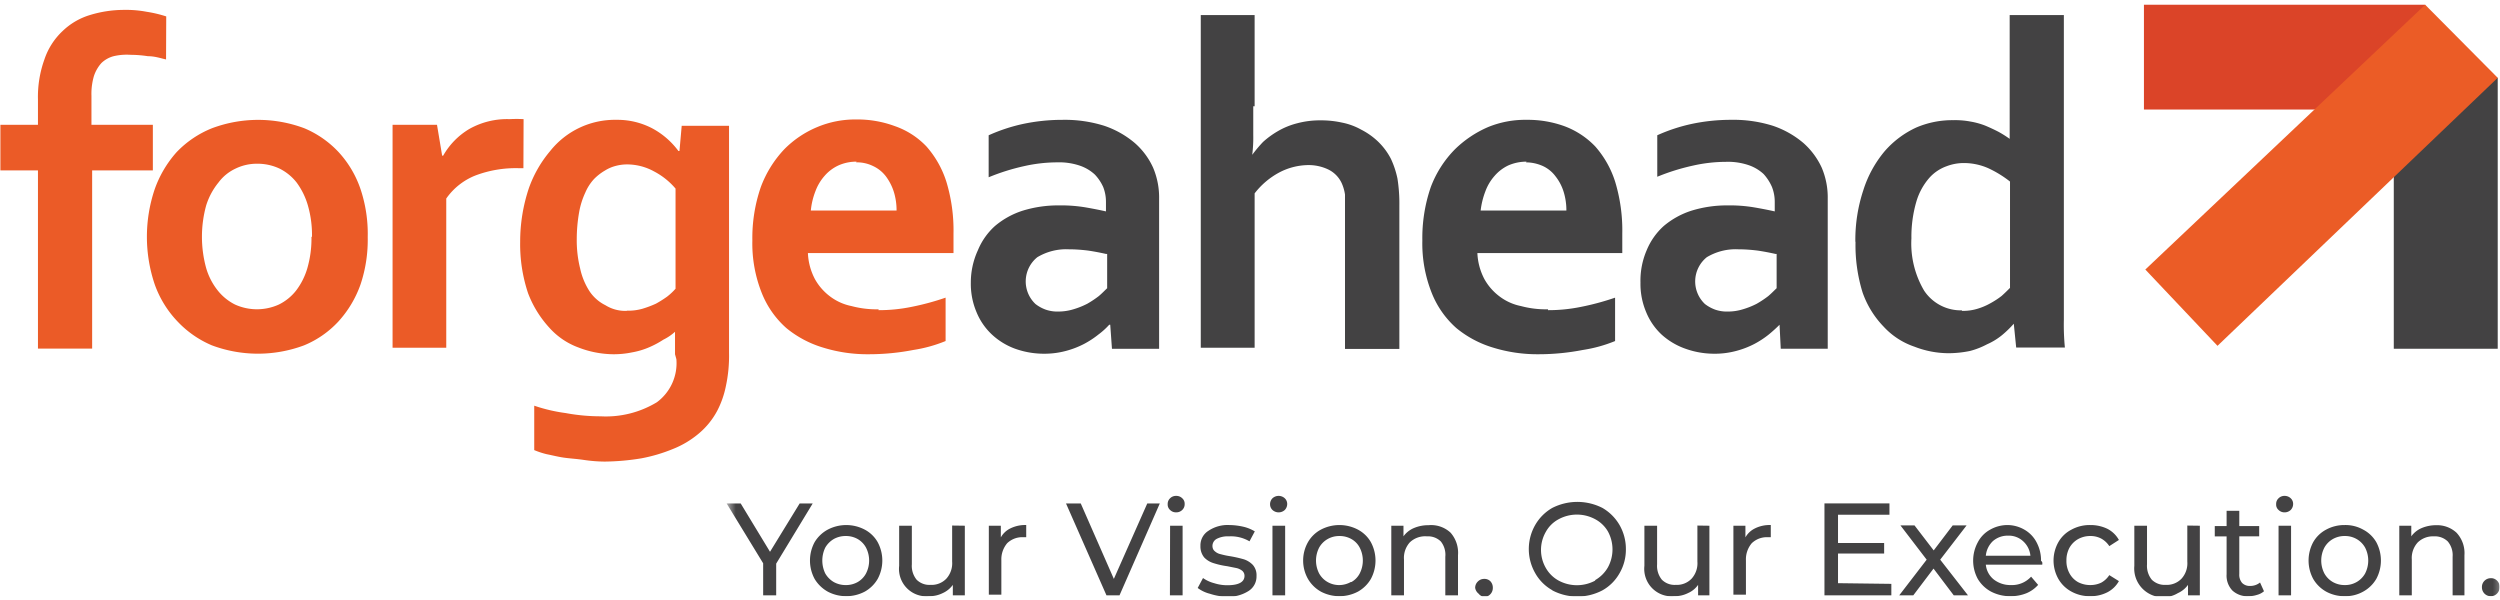 <?xml version="1.0" encoding="UTF-8"?> <svg xmlns="http://www.w3.org/2000/svg" fill="none" viewBox="0 0 175 42"><g clip-path="url(#forgeahead-main-logo.svg fill__a)"><g clip-path="url(#forgeahead-main-logo.svg fill__b)"><path d="M169.762.333h-19.686v7.335h19.686V.333Z" fill="#DB4428"></path><path d="M174.84 5.447h-7.275v18.966h7.275V5.447Z" fill="#434243"></path><path d="m150.172 18.867 5.053 5.342L174.84 5.447 169.762.333l-19.59 18.534Z" fill="#EB5C26"></path><path d="M11.624 4.162c-.42-.096-.793-.228-1.273-.228a8.09 8.09 0 0 0-1.2-.096 4.033 4.033 0 0 0-1.2.096c-.32.085-.614.25-.853.48a2.556 2.556 0 0 0-.528.925 4.417 4.417 0 0 0-.168 1.368v2.029H10.7v3.193H6.45V24.4H2.657V11.929H.028V8.736h2.629V6.97c-.024-.96.13-1.917.456-2.82a4.802 4.802 0 0 1 1.272-1.98 4.717 4.717 0 0 1 1.91-1.117 8.138 8.138 0 0 1 2.4-.36 7.658 7.658 0 0 1 1.572.132c.465.071.922.18 1.369.324l-.012 3.013ZM25.74 16.575a9.83 9.83 0 0 1-.503 3.337 7.609 7.609 0 0 1-1.549 2.593 6.818 6.818 0 0 1-2.4 1.668 9.208 9.208 0 0 1-6.459 0 7.095 7.095 0 0 1-2.4-1.668 7.287 7.287 0 0 1-1.597-2.593 10.42 10.42 0 0 1 0-6.674 7.78 7.78 0 0 1 1.536-2.593 7.047 7.047 0 0 1 2.473-1.669 9.207 9.207 0 0 1 6.458 0c.91.38 1.728.95 2.401 1.669a7.286 7.286 0 0 1 1.537 2.593 9.877 9.877 0 0 1 .504 3.337Zm-3.9 0a7.514 7.514 0 0 0-.289-2.197 5.031 5.031 0 0 0-.792-1.608 3.493 3.493 0 0 0-1.2-.973 3.602 3.602 0 0 0-1.525-.336 3.41 3.41 0 0 0-1.536.336c-.475.22-.888.554-1.2.973a4.8 4.8 0 0 0-.865 1.608 8.27 8.27 0 0 0 0 4.393 4.57 4.57 0 0 0 .816 1.573c.325.407.735.739 1.2.972a3.71 3.71 0 0 0 3.074 0c.467-.23.878-.562 1.2-.972.359-.47.627-1.004.792-1.573a7.51 7.51 0 0 0 .288-2.196m14.837-4.802h-.325a7.994 7.994 0 0 0-3.049.516 4.525 4.525 0 0 0-2.028 1.608v10.444H27.48V8.736h3.11l.36 2.16h.072a5.09 5.09 0 0 1 1.836-1.872 5.402 5.402 0 0 1 2.821-.684c.324-.018.648-.018.972 0l-.012 3.433Zm10.611 13.024v-1.573c-.244.222-.52.408-.816.553a6.48 6.48 0 0 1-.985.528 5.313 5.313 0 0 1-1.2.36 6.306 6.306 0 0 1-1.344.132 6.89 6.89 0 0 1-2.401-.468 5.077 5.077 0 0 1-2.065-1.405 7.503 7.503 0 0 1-1.476-2.4 10.803 10.803 0 0 1-.552-3.602 11.791 11.791 0 0 1 .612-3.757 8.332 8.332 0 0 1 1.488-2.593 5.786 5.786 0 0 1 4.634-2.184 5.257 5.257 0 0 1 2.497.588 5.51 5.51 0 0 1 1.848 1.596h.072l.156-1.764h3.313v15.857c.02.806-.056 1.612-.228 2.4-.12.59-.322 1.16-.6 1.693a5.365 5.365 0 0 1-1.284 1.585 6.528 6.528 0 0 1-1.8 1.08 11.24 11.24 0 0 1-2.222.66c-.845.142-1.7.218-2.556.228a10.397 10.397 0 0 1-1.5-.12c-.493-.072-.95-.096-1.37-.156-.42-.06-.828-.168-1.2-.24a5.743 5.743 0 0 1-.876-.288v-3.109c.713.244 1.45.417 2.197.516.807.151 1.627.227 2.448.228a6.89 6.89 0 0 0 3.938-.984 3.398 3.398 0 0 0 1.368-3.013l-.096-.348Zm-3.373-3.05a3.6 3.6 0 0 0 1.08-.131c.329-.097.65-.218.96-.36.27-.149.53-.313.78-.492.214-.165.41-.35.59-.553v-7.01a5.015 5.015 0 0 0-1.501-1.2 3.925 3.925 0 0 0-1.909-.492 3.083 3.083 0 0 0-.744.096 2.69 2.69 0 0 0-.792.336c-.278.161-.532.36-.757.588a3.3 3.3 0 0 0-.612.948 5.497 5.497 0 0 0-.432 1.369c-.11.618-.166 1.244-.168 1.872-.01.704.07 1.406.24 2.089.12.559.34 1.091.648 1.573.279.42.664.76 1.117.984.449.28.971.418 1.5.396m17.622-.048c.77.002 1.538-.075 2.292-.228a18.092 18.092 0 0 0 2.4-.649v3.037a9.847 9.847 0 0 1-2.256.625c-1.036.202-2.09.302-3.145.3a10.455 10.455 0 0 1-3.145-.457 7.382 7.382 0 0 1-2.593-1.368 6.457 6.457 0 0 1-1.728-2.46 9.35 9.35 0 0 1-.66-3.674 10.943 10.943 0 0 1 .588-3.733 7.815 7.815 0 0 1 1.644-2.653c.66-.67 1.448-1.2 2.317-1.56.863-.36 1.79-.54 2.725-.529a7.515 7.515 0 0 1 2.677.457 5.58 5.58 0 0 1 2.232 1.428 6.853 6.853 0 0 1 1.405 2.497c.35 1.167.516 2.382.492 3.601v1.368H56.554c.026.638.194 1.261.492 1.825.26.468.616.877 1.044 1.2.446.34.963.575 1.513.685a6.784 6.784 0 0 0 1.896.228m-1.536-10.336a3.062 3.062 0 0 0-1.273.264c-.367.17-.695.415-.96.72a3.41 3.41 0 0 0-.648 1.081c-.171.435-.28.891-.324 1.357h6.002a4.369 4.369 0 0 0-.192-1.309 3.687 3.687 0 0 0-.552-1.08 2.401 2.401 0 0 0-.889-.72 2.58 2.58 0 0 0-1.2-.265" fill="#EB5B27"></path><path d="M77.717 22.733h-.072a5.13 5.13 0 0 1-.756.684 6.337 6.337 0 0 1-1.009.66 6.201 6.201 0 0 1-1.284.492c-.49.13-.994.194-1.5.192a6.002 6.002 0 0 1-2.065-.36 4.8 4.8 0 0 1-1.597-.984 4.44 4.44 0 0 1-1.08-1.573 5.067 5.067 0 0 1-.396-2.064c-.001-.78.167-1.55.492-2.257a4.68 4.68 0 0 1 1.2-1.705 5.702 5.702 0 0 1 1.969-1.08 8.402 8.402 0 0 1 2.497-.36c.615-.01 1.23.034 1.836.132.552.096 1.045.192 1.465.288v-.66a2.821 2.821 0 0 0-.192-1.044 3.12 3.12 0 0 0-.588-.877 2.941 2.941 0 0 0-1.057-.624 4.513 4.513 0 0 0-1.596-.228c-.772.004-1.54.093-2.293.264-.85.187-1.68.448-2.485.78V9.47c.77-.348 1.575-.614 2.4-.793a13.204 13.204 0 0 1 2.75-.288c1-.022 1.998.12 2.953.42a6.53 6.53 0 0 1 2.124 1.2 5.052 5.052 0 0 1 1.285 1.73 5.33 5.33 0 0 1 .42 2.16v10.515h-3.301l-.12-1.68Zm-.3-4.958a17.437 17.437 0 0 0-1.2-.228 11.05 11.05 0 0 0-1.405-.096 3.926 3.926 0 0 0-2.197.552 2.173 2.173 0 0 0-.132 3.277c.218.17.461.303.72.396.286.098.587.142.889.132a3.6 3.6 0 0 0 1.08-.168c.328-.098.645-.226.948-.384.276-.158.54-.334.793-.528.228-.192.42-.396.588-.552v-2.401h-.084ZM87.728 7.44v1.992c.01.47-.014.939-.072 1.405.234-.315.486-.616.756-.9.33-.299.693-.56 1.08-.78a5.234 5.234 0 0 1 1.32-.53 6.206 6.206 0 0 1 1.645-.203c.497-.002.992.05 1.477.156.471.092.925.258 1.344.492.44.223.845.51 1.2.852.36.35.66.755.889 1.2.205.441.358.905.456 1.381.098.627.142 1.262.132 1.897v10.023H94.15V13.62a3.002 3.002 0 0 0-.228-.792 1.993 1.993 0 0 0-.96-.972 3.181 3.181 0 0 0-1.405-.3 4.442 4.442 0 0 0-2.029.528 5.376 5.376 0 0 0-1.704 1.452V24.34h-3.77V1.053h3.77V7.44h-.096Zm20.635 14.272c.77.002 1.538-.075 2.292-.228a18.108 18.108 0 0 0 2.401-.648v3.037a9.84 9.84 0 0 1-2.257.624 16.223 16.223 0 0 1-3.145.3 10.458 10.458 0 0 1-3.109-.456 7.378 7.378 0 0 1-2.592-1.369 6.462 6.462 0 0 1-1.729-2.46 9.353 9.353 0 0 1-.66-3.674 10.95 10.95 0 0 1 .588-3.733 7.53 7.53 0 0 1 1.693-2.653 7.627 7.627 0 0 1 2.328-1.56 6.846 6.846 0 0 1 2.689-.504 7.513 7.513 0 0 1 2.677.456c.804.304 1.53.783 2.125 1.404a6.849 6.849 0 0 1 1.404 2.497 11.74 11.74 0 0 1 .492 3.601v1.369h-10.143c.026.637.194 1.26.492 1.824.261.469.617.877 1.045 1.2.445.34.962.575 1.512.685a6.734 6.734 0 0 0 1.897.228m-1.501-10.336a3.156 3.156 0 0 0-1.284.265 2.925 2.925 0 0 0-.948.72 3.398 3.398 0 0 0-.649 1.08 5.517 5.517 0 0 0-.336 1.357h6.002a4.362 4.362 0 0 0-.192-1.309 3.326 3.326 0 0 0-.564-1.08 2.319 2.319 0 0 0-.876-.72 2.918 2.918 0 0 0-1.201-.264m17.754 11.368c-.24.24-.492.468-.756.684a6.339 6.339 0 0 1-1.009.66 6.162 6.162 0 0 1-1.284.492 5.76 5.76 0 0 1-1.501.192 5.995 5.995 0 0 1-2.064-.36 4.887 4.887 0 0 1-1.645-.984 4.438 4.438 0 0 1-1.08-1.573 5.062 5.062 0 0 1-.396-2.064 5.38 5.38 0 0 1 .432-2.257 4.683 4.683 0 0 1 1.2-1.705 5.706 5.706 0 0 1 1.969-1.08 8.4 8.4 0 0 1 2.497-.36c.611-.01 1.221.034 1.824.132.56.096 1.053.192 1.477.288v-.66a2.846 2.846 0 0 0-.192-1.044 3.297 3.297 0 0 0-.589-.913 2.938 2.938 0 0 0-1.056-.624 4.514 4.514 0 0 0-1.596-.228 10.59 10.59 0 0 0-2.293.264c-.853.187-1.689.448-2.497.78V9.468c.77-.348 1.575-.613 2.401-.792a13.206 13.206 0 0 1 2.749-.288c1-.022 1.998.12 2.953.42.777.263 1.498.67 2.124 1.2.544.481.982 1.07 1.285 1.73.289.682.432 1.418.42 2.16v10.515h-3.289l-.084-1.68Zm-.288-4.958a17.44 17.44 0 0 0-1.201-.228 11.032 11.032 0 0 0-1.404-.096 3.925 3.925 0 0 0-2.197.552 2.178 2.178 0 0 0-.813 1.608 2.172 2.172 0 0 0 .681 1.67c.218.168.461.302.72.395.286.098.587.142.889.132.366 0 .731-.057 1.08-.168.328-.098.645-.226.948-.384a7 7 0 0 0 .793-.528c.228-.192.42-.396.588-.552v-2.401h-.084Zm5.594-.877c-.012-1.223.179-2.44.564-3.6a7.97 7.97 0 0 1 1.5-2.726 6.564 6.564 0 0 1 2.197-1.644 6.41 6.41 0 0 1 2.593-.516c.402-.01.804.022 1.2.096.357.06.707.156 1.044.288.313.132.625.276.925.432.269.148.53.313.78.492V1.053h3.793v21.32c-.015.652.009 1.306.072 1.956h-3.409l-.168-1.669a7.26 7.26 0 0 1-.816.793 4.525 4.525 0 0 1-1.057.648c-.38.203-.783.36-1.2.468-.486.1-.98.152-1.476.156a6.615 6.615 0 0 1-2.401-.456 5.198 5.198 0 0 1-2.161-1.405 6.538 6.538 0 0 1-1.476-2.4 11.188 11.188 0 0 1-.492-3.505m7.442 4.801a3.41 3.41 0 0 0 1.044-.132c.331-.094.649-.227.949-.396.278-.15.543-.322.792-.516.228-.204.42-.396.588-.564v-7.443a7.63 7.63 0 0 0-1.525-.936 4.246 4.246 0 0 0-1.728-.36c-.411.003-.817.08-1.2.228a2.947 2.947 0 0 0-1.201.816 4.424 4.424 0 0 0-.888 1.609 8.746 8.746 0 0 0-.36 2.617 6.499 6.499 0 0 0 .888 3.66 3.086 3.086 0 0 0 2.653 1.381" fill="#434243"></path><mask id="forgeahead-main-logo.svg fill__c" style="mask-type:luminance" maskUnits="userSpaceOnUse" x="50" y="33" width="126" height="12"><path d="M175.404 33.848H50.876v10.24h124.528v-10.24Z" fill="#fff"></path></mask><g mask="url(#forgeahead-main-logo.svg fill__c)" fill="#434243"><path d="M54.333 39.454v2.221h-.912V39.43l-2.557-4.189h.984l2.053 3.385 2.076-3.385h.913l-2.557 4.213Zm3.601 1.956a2.485 2.485 0 0 1-.912-.888 2.712 2.712 0 0 1 0-2.569 2.4 2.4 0 0 1 .913-.876 2.785 2.785 0 0 1 2.604 0c.377.201.69.505.9.877a2.713 2.713 0 0 1 0 2.568 2.4 2.4 0 0 1-.9.889 2.785 2.785 0 0 1-2.605 0Zm2.113-.672c.244-.143.443-.35.576-.6a1.98 1.98 0 0 0 0-1.8 1.537 1.537 0 0 0-.576-.6 1.656 1.656 0 0 0-.84-.217 1.693 1.693 0 0 0-.852.216 1.657 1.657 0 0 0-.589.6 2.089 2.089 0 0 0 0 1.801c.142.248.344.454.589.6.26.146.554.22.852.217a1.66 1.66 0 0 0 .84-.217Zm7.491-3.938v4.874h-.84v-.732a1.77 1.77 0 0 1-.709.576c-.294.146-.62.22-.948.216a1.92 1.92 0 0 1-2.1-2.125V36.8h.888v2.701c-.03.39.09.776.336 1.08a1.27 1.27 0 0 0 .972.36 1.428 1.428 0 0 0 1.104-.431 1.607 1.607 0 0 0 .409-1.2v-2.522l.888.012Zm3.205.18a2.34 2.34 0 0 1 1.092-.228v.852h-.204a1.524 1.524 0 0 0-1.128.42 1.752 1.752 0 0 0-.408 1.201v2.4h-.877V36.8h.84v.817a1.53 1.53 0 0 1 .685-.637Zm10.443-1.739-2.821 6.434h-.912l-2.833-6.434h1.032l2.317 5.282 2.34-5.282h.877Zm.72.456a.505.505 0 0 1-.168-.409.541.541 0 0 1 .168-.408.577.577 0 0 1 .42-.168.587.587 0 0 1 .432.168.505.505 0 0 1 .168.396.552.552 0 0 1-.168.42.589.589 0 0 1-.432.169.576.576 0 0 1-.42-.168Zm0 1.104h.876v4.873h-.888l.012-4.873Zm2.797 4.765a2.4 2.4 0 0 1-.865-.408l.373-.696c.236.166.5.288.78.36.299.096.61.144.924.144.78 0 1.2-.216 1.2-.66a.458.458 0 0 0-.155-.348 1.02 1.02 0 0 0-.397-.192l-.66-.132a5.546 5.546 0 0 1-.96-.216 1.513 1.513 0 0 1-.648-.396 1.2 1.2 0 0 1-.264-.805 1.2 1.2 0 0 1 .552-1.056 2.401 2.401 0 0 1 1.476-.408c.332.004.662.045.984.12.28.065.547.175.793.324l-.372.696a2.568 2.568 0 0 0-1.44-.348 1.68 1.68 0 0 0-.865.18.565.565 0 0 0-.248.698c.03.065.073.122.128.166a.876.876 0 0 0 .408.205c.225.062.453.11.684.144.32.054.637.127.948.216.238.08.452.215.625.396.179.214.27.49.252.768a1.2 1.2 0 0 1-.564 1.056c-.46.287-.996.426-1.537.396a4.115 4.115 0 0 1-1.152-.204Zm4.369-5.869a.552.552 0 0 1-.168-.408.588.588 0 0 1 .168-.408.636.636 0 0 1 .864 0 .54.54 0 0 1 .168.396.6.6 0 0 1-.168.42.636.636 0 0 1-.864 0Zm0 1.105h.888v4.873h-.888v-4.873Zm3.385 4.608a2.401 2.401 0 0 1-.9-.887 2.618 2.618 0 0 1 0-2.57c.211-.37.523-.675.9-.876a2.784 2.784 0 0 1 2.605 0c.377.202.69.505.9.877a2.712 2.712 0 0 1 0 2.569 2.401 2.401 0 0 1-.9.888 2.785 2.785 0 0 1-2.605 0Zm2.149-.671c.246-.14.446-.349.576-.6a1.981 1.981 0 0 0 0-1.801 1.46 1.46 0 0 0-.576-.6 1.657 1.657 0 0 0-.84-.216 1.62 1.62 0 0 0-.84.216c-.248.143-.45.35-.589.6a1.98 1.98 0 0 0 0 1.8c.138.25.341.458.588.6.256.148.546.222.84.217.279-.005.551-.079.793-.216h.048Zm6.938-3.446c.186.215.328.464.417.734.088.27.122.555.099.839v2.809h-.888v-2.701a1.49 1.49 0 0 0-.312-1.069 1.273 1.273 0 0 0-.972-.36 1.548 1.548 0 0 0-1.2.42 1.62 1.62 0 0 0-.409 1.2v2.51h-.888V36.8h.852v.744a1.72 1.72 0 0 1 .72-.576 2.558 2.558 0 0 1 1.033-.204 1.994 1.994 0 0 1 1.548.528Zm1.957 4.262a.64.64 0 0 1-.24-.408.61.61 0 0 1 .192-.444.607.607 0 0 1 .444-.18.575.575 0 0 1 .432.168.646.646 0 0 1 .169.456.63.63 0 0 1-.372.589.594.594 0 0 1-.229.047.6.6 0 0 1-.396-.228Zm5.161-.24a3.12 3.12 0 0 1-1.2-1.2 3.392 3.392 0 0 1 0-3.362c.286-.5.7-.914 1.2-1.2a3.868 3.868 0 0 1 3.505 0c.499.288.913.702 1.201 1.2a3.36 3.36 0 0 1 .444 1.693 3.28 3.28 0 0 1-.444 1.68 3.122 3.122 0 0 1-1.201 1.2 3.767 3.767 0 0 1-3.505 0v-.011Zm3.001-.709a2.4 2.4 0 0 0 .889-.888 2.62 2.62 0 0 0 0-2.52 2.258 2.258 0 0 0-.889-.853 2.687 2.687 0 0 0-2.557 0c-.38.202-.693.51-.9.888a2.534 2.534 0 0 0 0 2.521c.211.375.523.683.9.888a2.693 2.693 0 0 0 2.557 0v-.036Zm7.995-3.806v4.874h-.792v-.732a1.685 1.685 0 0 1-.709.576c-.294.146-.619.22-.948.216a1.919 1.919 0 0 1-2.006-1.281 1.918 1.918 0 0 1-.095-.844v-2.808h.889v2.7c-.03.39.09.777.336 1.08a1.264 1.264 0 0 0 .972.36 1.426 1.426 0 0 0 1.104-.431 1.605 1.605 0 0 0 .409-1.2v-2.521l.84.012Zm3.205.18c.34-.163.715-.241 1.092-.227v.852h-.204a1.521 1.521 0 0 0-1.128.42 1.75 1.75 0 0 0-.408 1.2v2.401h-.877v-4.825h.841v.816a1.52 1.52 0 0 1 .684-.636Zm9.531 3.89v.805h-4.682v-6.434h4.55v.792h-3.601v1.98h3.229v.733h-3.229v2.077l3.733.048Zm4.369.805-1.416-1.873-1.417 1.873h-.984l1.921-2.497-1.837-2.4h.985l1.344 1.752 1.332-1.753h.973l-1.849 2.401 1.945 2.497h-.997Zm6.194-2.149h-3.949a1.516 1.516 0 0 0 .564 1.044c.345.261.768.397 1.201.384a1.802 1.802 0 0 0 1.404-.588l.492.576a2.266 2.266 0 0 1-.828.588 2.918 2.918 0 0 1-1.104.204 2.886 2.886 0 0 1-1.369-.324 2.4 2.4 0 0 1-.924-.888 2.691 2.691 0 0 1 0-2.557 2.12 2.12 0 0 1 .864-.888c.366-.21.779-.32 1.201-.324.421 0 .835.112 1.2.324.364.208.66.516.852.888.211.4.319.845.312 1.296.108.072.096.156.084.265ZM139.5 37.88c-.281.27-.456.632-.492 1.02h3.121a1.573 1.573 0 0 0-.504-1.008 1.477 1.477 0 0 0-1.056-.396 1.574 1.574 0 0 0-1.069.384Zm5.498 3.53a2.325 2.325 0 0 1-.913-.888 2.627 2.627 0 0 1-.337-1.285c0-.45.117-.892.337-1.284a2.22 2.22 0 0 1 .913-.876 2.649 2.649 0 0 1 1.32-.324 2.7 2.7 0 0 1 1.2.264c.34.175.62.446.805.78l-.672.432a1.582 1.582 0 0 0-.565-.528 1.594 1.594 0 0 0-.756-.18c-.302-.005-.6.07-.864.216a1.59 1.59 0 0 0-.6.6 1.834 1.834 0 0 0-.216.9c-.009.314.066.625.216.9.138.257.346.47.6.613.267.138.564.208.864.204.262.001.52-.056.756-.168a1.58 1.58 0 0 0 .565-.528l.672.42a1.93 1.93 0 0 1-.805.78 2.553 2.553 0 0 1-1.2.276 2.65 2.65 0 0 1-1.32-.324Zm8.991-4.61v4.874h-.829v-.732a1.75 1.75 0 0 1-.708.576 2.016 2.016 0 0 1-3.049-1.909v-2.808h.888v2.7c-.029.39.091.777.336 1.08a1.282 1.282 0 0 0 .973.36 1.428 1.428 0 0 0 1.104-.431 1.603 1.603 0 0 0 .408-1.2v-2.521l.877.012Zm4.49 4.587c-.139.12-.303.206-.48.252a1.95 1.95 0 0 1-.589.096 1.546 1.546 0 0 1-1.14-.396 1.507 1.507 0 0 1-.408-1.14v-2.653h-.828v-.72h.828v-1.069h.888v1.068h1.393v.72h-1.393v2.642a.875.875 0 0 0 .192.612.732.732 0 0 0 .564.216c.254.005.5-.08.697-.24l.276.612Zm1.02-5.69a.493.493 0 0 1-.168-.409.528.528 0 0 1 .168-.408.574.574 0 0 1 .42-.168.614.614 0 0 1 .432.168.536.536 0 0 1 .168.396.598.598 0 0 1-.168.42.614.614 0 0 1-.432.169.581.581 0 0 1-.42-.168Zm0 1.104h.876v4.873h-.876v-4.873Zm3.325 4.609a2.408 2.408 0 0 1-.901-.888 2.715 2.715 0 0 1 0-2.569 2.26 2.26 0 0 1 .901-.876c.401-.218.851-.33 1.308-.324.453-.01.901.102 1.296.324.381.2.697.504.913.876a2.715 2.715 0 0 1 0 2.569c-.219.373-.534.68-.913.888a2.531 2.531 0 0 1-1.296.324 2.674 2.674 0 0 1-1.308-.324Zm2.148-.672c.247-.143.451-.35.589-.6a1.984 1.984 0 0 0 0-1.8 1.574 1.574 0 0 0-.589-.6 1.618 1.618 0 0 0-.84-.217 1.656 1.656 0 0 0-.84.216c-.247.143-.45.35-.588.6a1.972 1.972 0 0 0 0 1.8c.138.25.341.458.588.601.256.145.546.22.84.216.295.006.585-.069.84-.216Zm6.987-3.445a2.09 2.09 0 0 1 .552 1.573v2.809h-.828v-2.701a1.49 1.49 0 0 0-.336-1.069 1.282 1.282 0 0 0-.973-.36 1.524 1.524 0 0 0-1.128.42 1.615 1.615 0 0 0-.42 1.2v2.51h-.876V36.8h.84v.744a1.72 1.72 0 0 1 .72-.576 2.595 2.595 0 0 1 1.032-.204 1.994 1.994 0 0 1 1.417.528Zm1.956 4.261a.63.63 0 0 1-.18-.456.602.602 0 0 1 .18-.444.617.617 0 0 1 .444-.18.575.575 0 0 1 .432.168.593.593 0 0 1 .181.456.63.63 0 0 1-.378.59.586.586 0 0 1-.235.046.61.61 0 0 1-.444-.18Z"></path></g></g></g><defs><clipPath id="forgeahead-main-logo.svg fill__a"><path fill="#fff" transform="translate(0 .333)" d="M0 0h175v41.413H0z"></path></clipPath><clipPath id="forgeahead-main-logo.svg fill__b"><path fill="#fff" transform="translate(.028 .333)" d="M0 0h174.944v41.413H0z"></path></clipPath></defs></svg> 